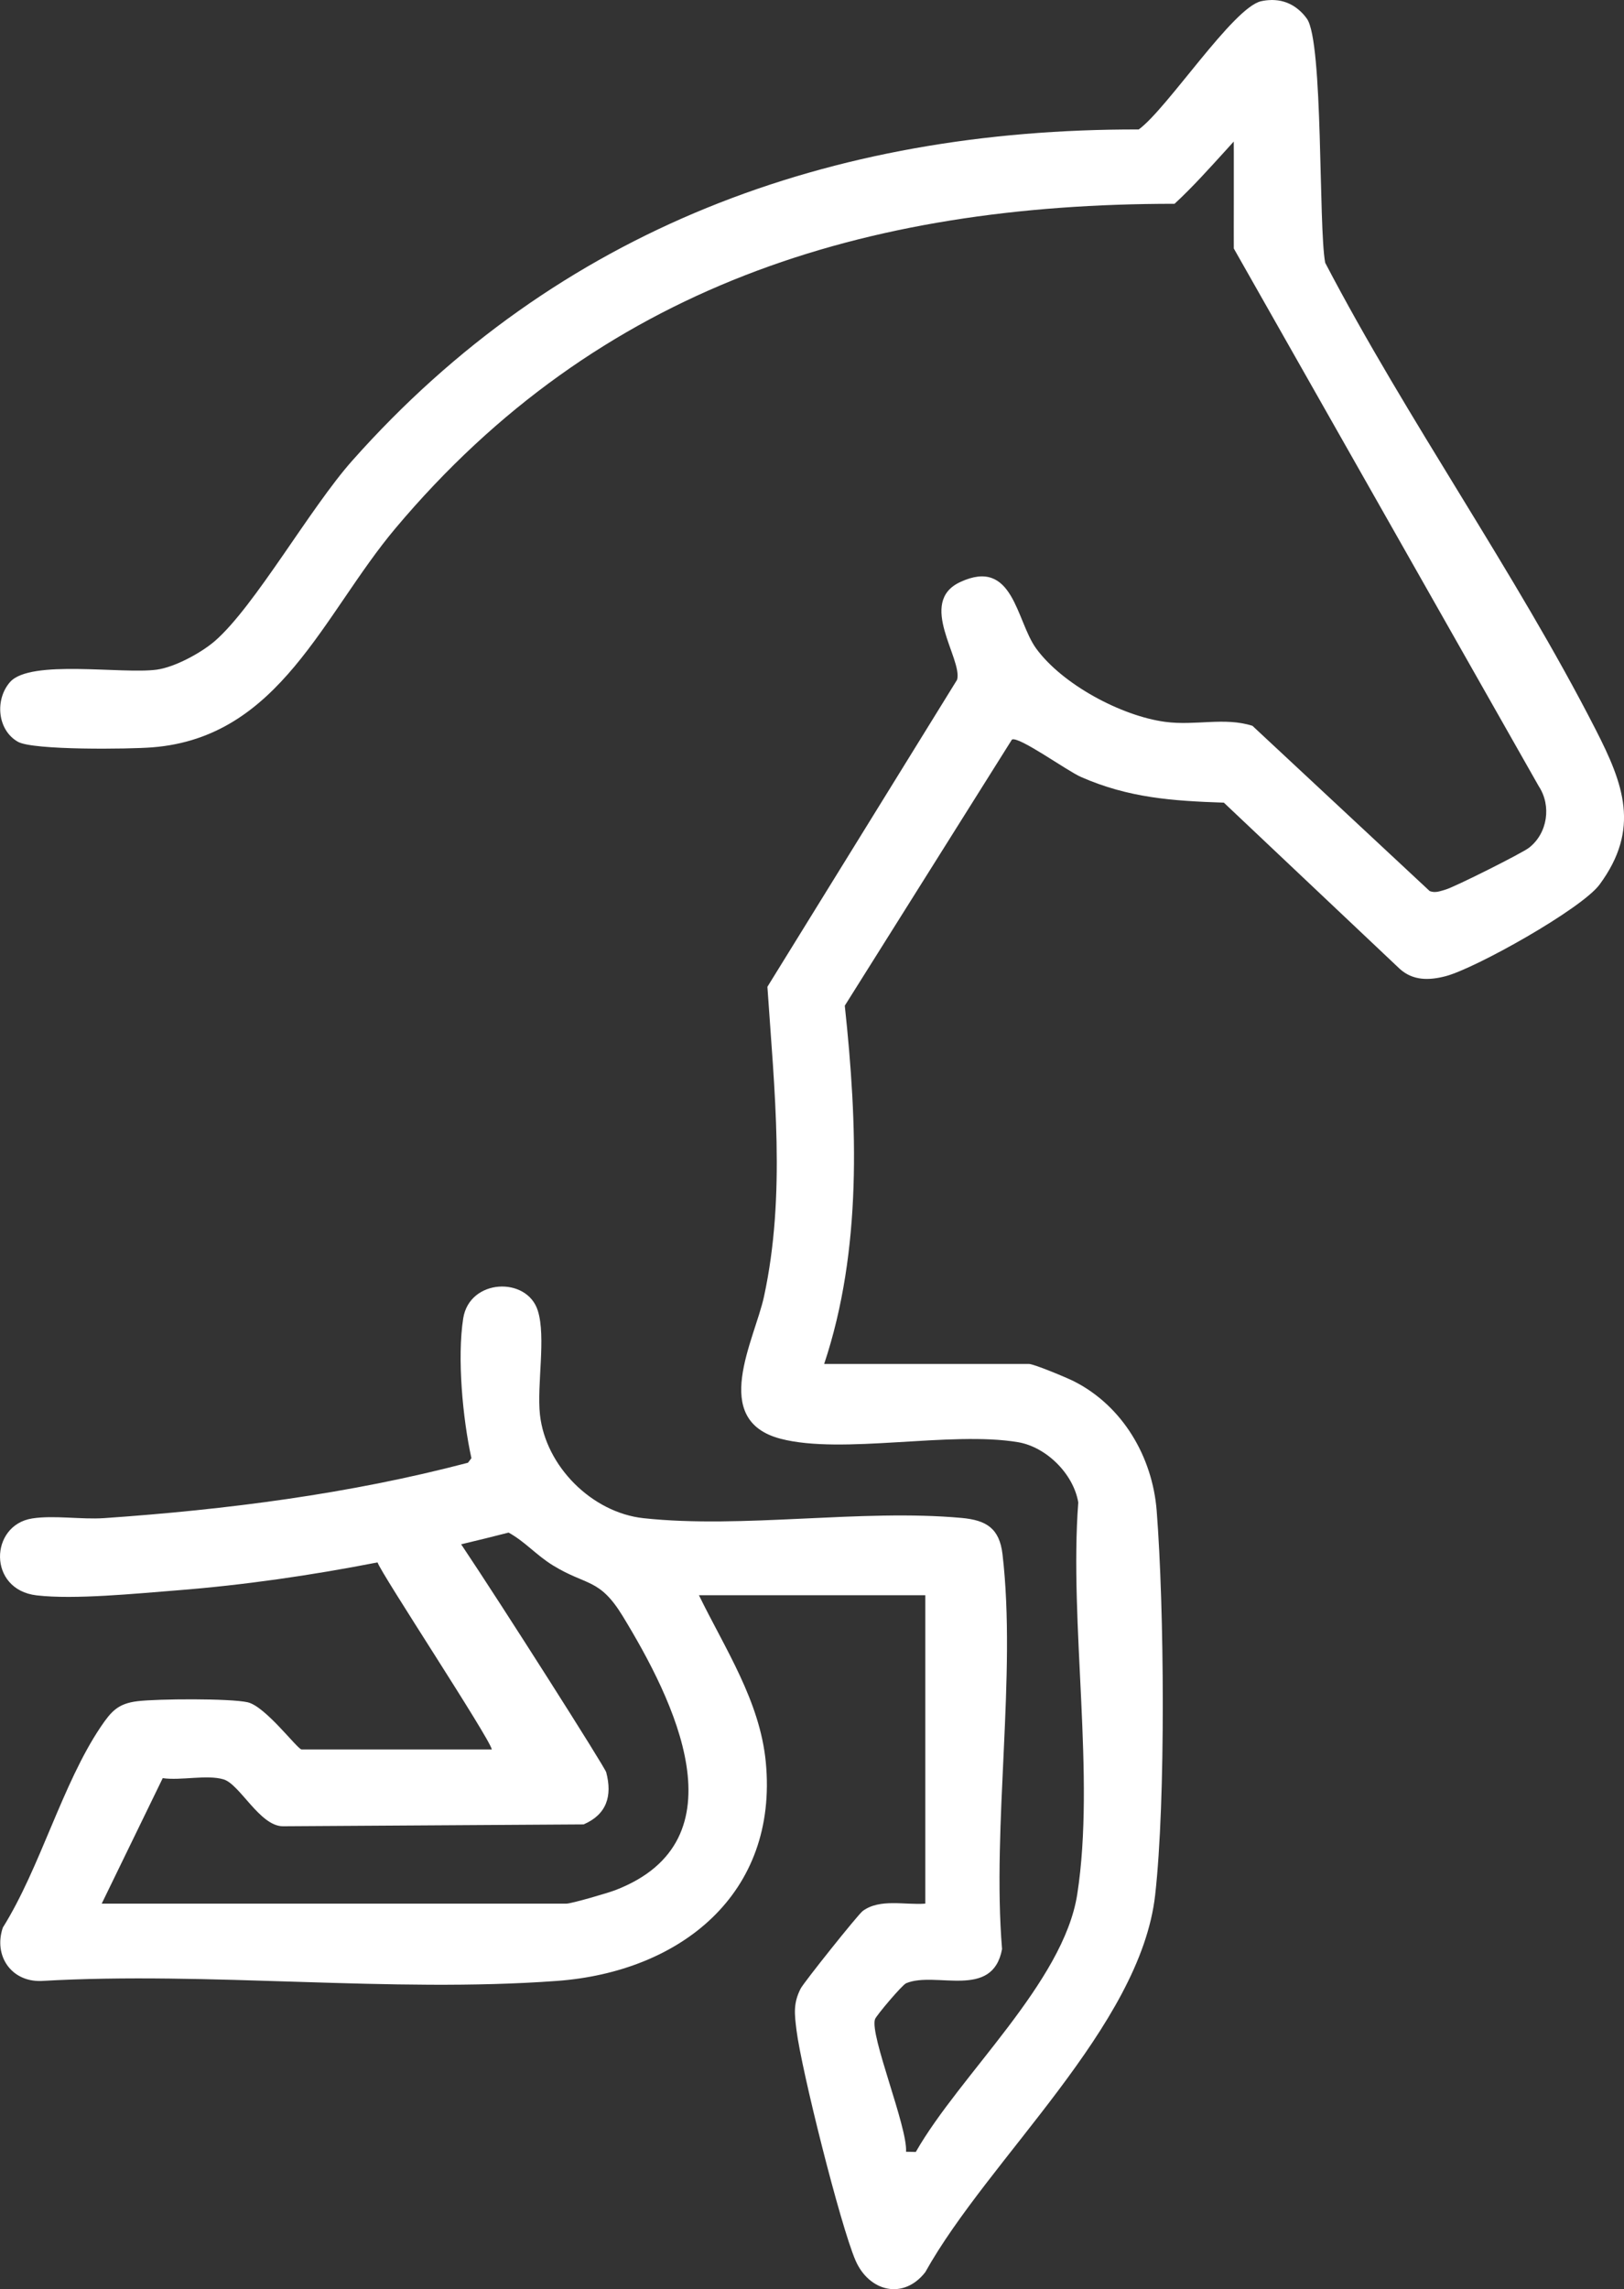 <?xml version="1.0" encoding="UTF-8"?> <svg xmlns="http://www.w3.org/2000/svg" id="Warstwa_2" data-name="Warstwa 2" viewBox="0 0 252.89 356.3"><rect x="0" y="0" width="252.89" height="356.3" fill="#333333" stroke="none"/><defs><style> .cls-1 { fill: #fff; } </style></defs><g id="Warstwa_1-2" data-name="Warstwa 1"><path class="cls-1" d="M248.47,113.54c-12.53-24.49-29.31-48.14-42.11-72.64-1.06-5.57-.27-34.4-2.85-37.99-.43-.6-.91-1.11-1.44-1.52,0,0,0-.01-.01-.01-.1-.08-.21-.16-.32-.24-.11-.07-.22-.15-.33-.22-.33-.2-.67-.37-1.03-.51-.16-.06-.32-.11-.49-.16-.14-.04-.28-.08-.43-.11-.29-.06-.58-.1-.89-.12-.15-.01-.31-.02-.46-.02-.09.01-.18.01-.27.01-.47.01-.96.07-1.46.18-4.36.97-14.62,16.74-19.06,19.96-48.06-.11-90.42,15.46-122.46,51.54-6.6,7.42-15.2,22.71-21.41,28.09-2.15,1.85-6.24,4.07-9.05,4.45-5.41.73-19.66-1.65-22.83,1.92-2.38,2.69-2.02,7.48,1.23,9.31,2.37,1.33,17.31,1.15,20.94.86,19.87-1.57,26.52-20.65,37.87-34.13,31.6-37.55,72.91-50.48,121.29-50.47,2.82-2.6,5.48-5.58,8.07-8.42.25-.28.65-.71,1.15-1.27,0,.75.01,1.34.01,1.71.02,1.27-.02,13.65,0,14.94l47.49,83.7c2,3.03,1.37,7.31-1.51,9.56-1.06.84-11.68,6.16-13.01,6.52-.83.24-1.59.57-2.47.23l-27.6-25.72c-4.35-1.39-8.88.02-13.62-.62-6.84-.93-16-5.84-20.07-11.43-3.12-4.3-3.51-14.21-11.83-10.32-6.72,3.14.42,11.96-.47,15.2l-29.54,47.79c1.08,16,2.9,32.37-.53,48.21-1.47,6.79-8.5,19.25,2.6,22.14,9.6,2.5,26.42-1.24,36.96.53,4.39.74,8.63,4.92,9.38,9.38-1.44,18.86,2.69,42.7-.16,60.98-2.13,13.71-18.3,28.12-25.14,40.11l-1.52-.03c.26-3.83-5.7-18.2-4.83-20.64.2-.56,4.21-5.32,4.85-5.59,4.59-1.93,13.45,2.62,14.93-5.31-1.59-19.37,2.28-42.56.07-61.47-.48-4.03-2.52-5.29-6.36-5.64-15.65-1.43-34.06,1.71-49.54.04-8.04-.87-15.26-8.1-16.13-16.13-.5-4.66.97-12.04-.33-16.17-1.68-5.36-10.65-5.01-11.62,1.21-.96,6.15-.07,15.64,1.28,21.75l-.54.71c-18.48,4.86-37.59,7.3-56.66,8.62-3.57.24-7.83-.48-11.2.05-6.64,1.04-6.94,11.08.69,11.97,5.86.69,15.58-.29,21.76-.77,10.49-.82,20.97-2.34,31.33-4.36.59,1.79,17.34,27.15,17.8,29.11h-29.63c-.63,0-5.61-6.71-8.4-7.34-2.78-.62-14.01-.54-17.11-.17-3.08.36-4.13,1.59-5.76,3.99-6.01,8.92-9.42,21.94-15.25,31.25-1.48,4.39,1.32,8.47,5.99,8.31,26.17-1.52,54.39,1.9,80.31-.01,19.17-1.41,34.48-13.5,32.51-34.06-.92-9.52-6.34-17.63-10.41-25.97h35.25v48c-3.15.25-7.06-.83-9.74,1.14-.74.55-9.16,11.1-9.67,12.08-1.19,2.32-.95,4-.65,6.47.77,6.19,6.81,30.3,9.18,35.82,2.1,4.88,7.46,6.22,10.87,1.86,9.88-17.72,33.5-38.24,35.8-58.7,1.67-14.79,1.42-44.74.24-59.82-.66-8.38-5.28-16.29-12.87-20.14-1.12-.57-6.25-2.71-7.04-2.71h-31.87c5.93-17.77,5.19-37.35,3.21-55.76l26.03-41.42c1.06-.57,8.53,4.84,10.75,5.82,7.42,3.26,14.24,3.73,22.25,4l27.38,25.86c2.06,1.87,4.58,1.82,7.15,1.15,4.62-1.2,21.17-10.46,23.98-14.27,6.38-8.66,3.73-15.63-.62-24.13ZM95.85,294.18c-1.15.45-6.86,2.11-7.64,2.11H15.84l9.5-19.53c2.82.41,6.89-.58,9.47.19,2.53.75,5.61,7.23,9.2,7.3l46.87-.29c3.58-1.54,4.5-4.41,3.52-8.11-.21-.81-16.24-26.02-22.59-35.49,2.47-.58,4.93-1.19,7.39-1.82,2.58,1.42,4.29,3.5,6.91,5.11,5.27,3.23,7.22,1.94,10.86,7.89,7.87,12.91,18.97,34.89-1.12,42.64Z"></path></g></svg> 